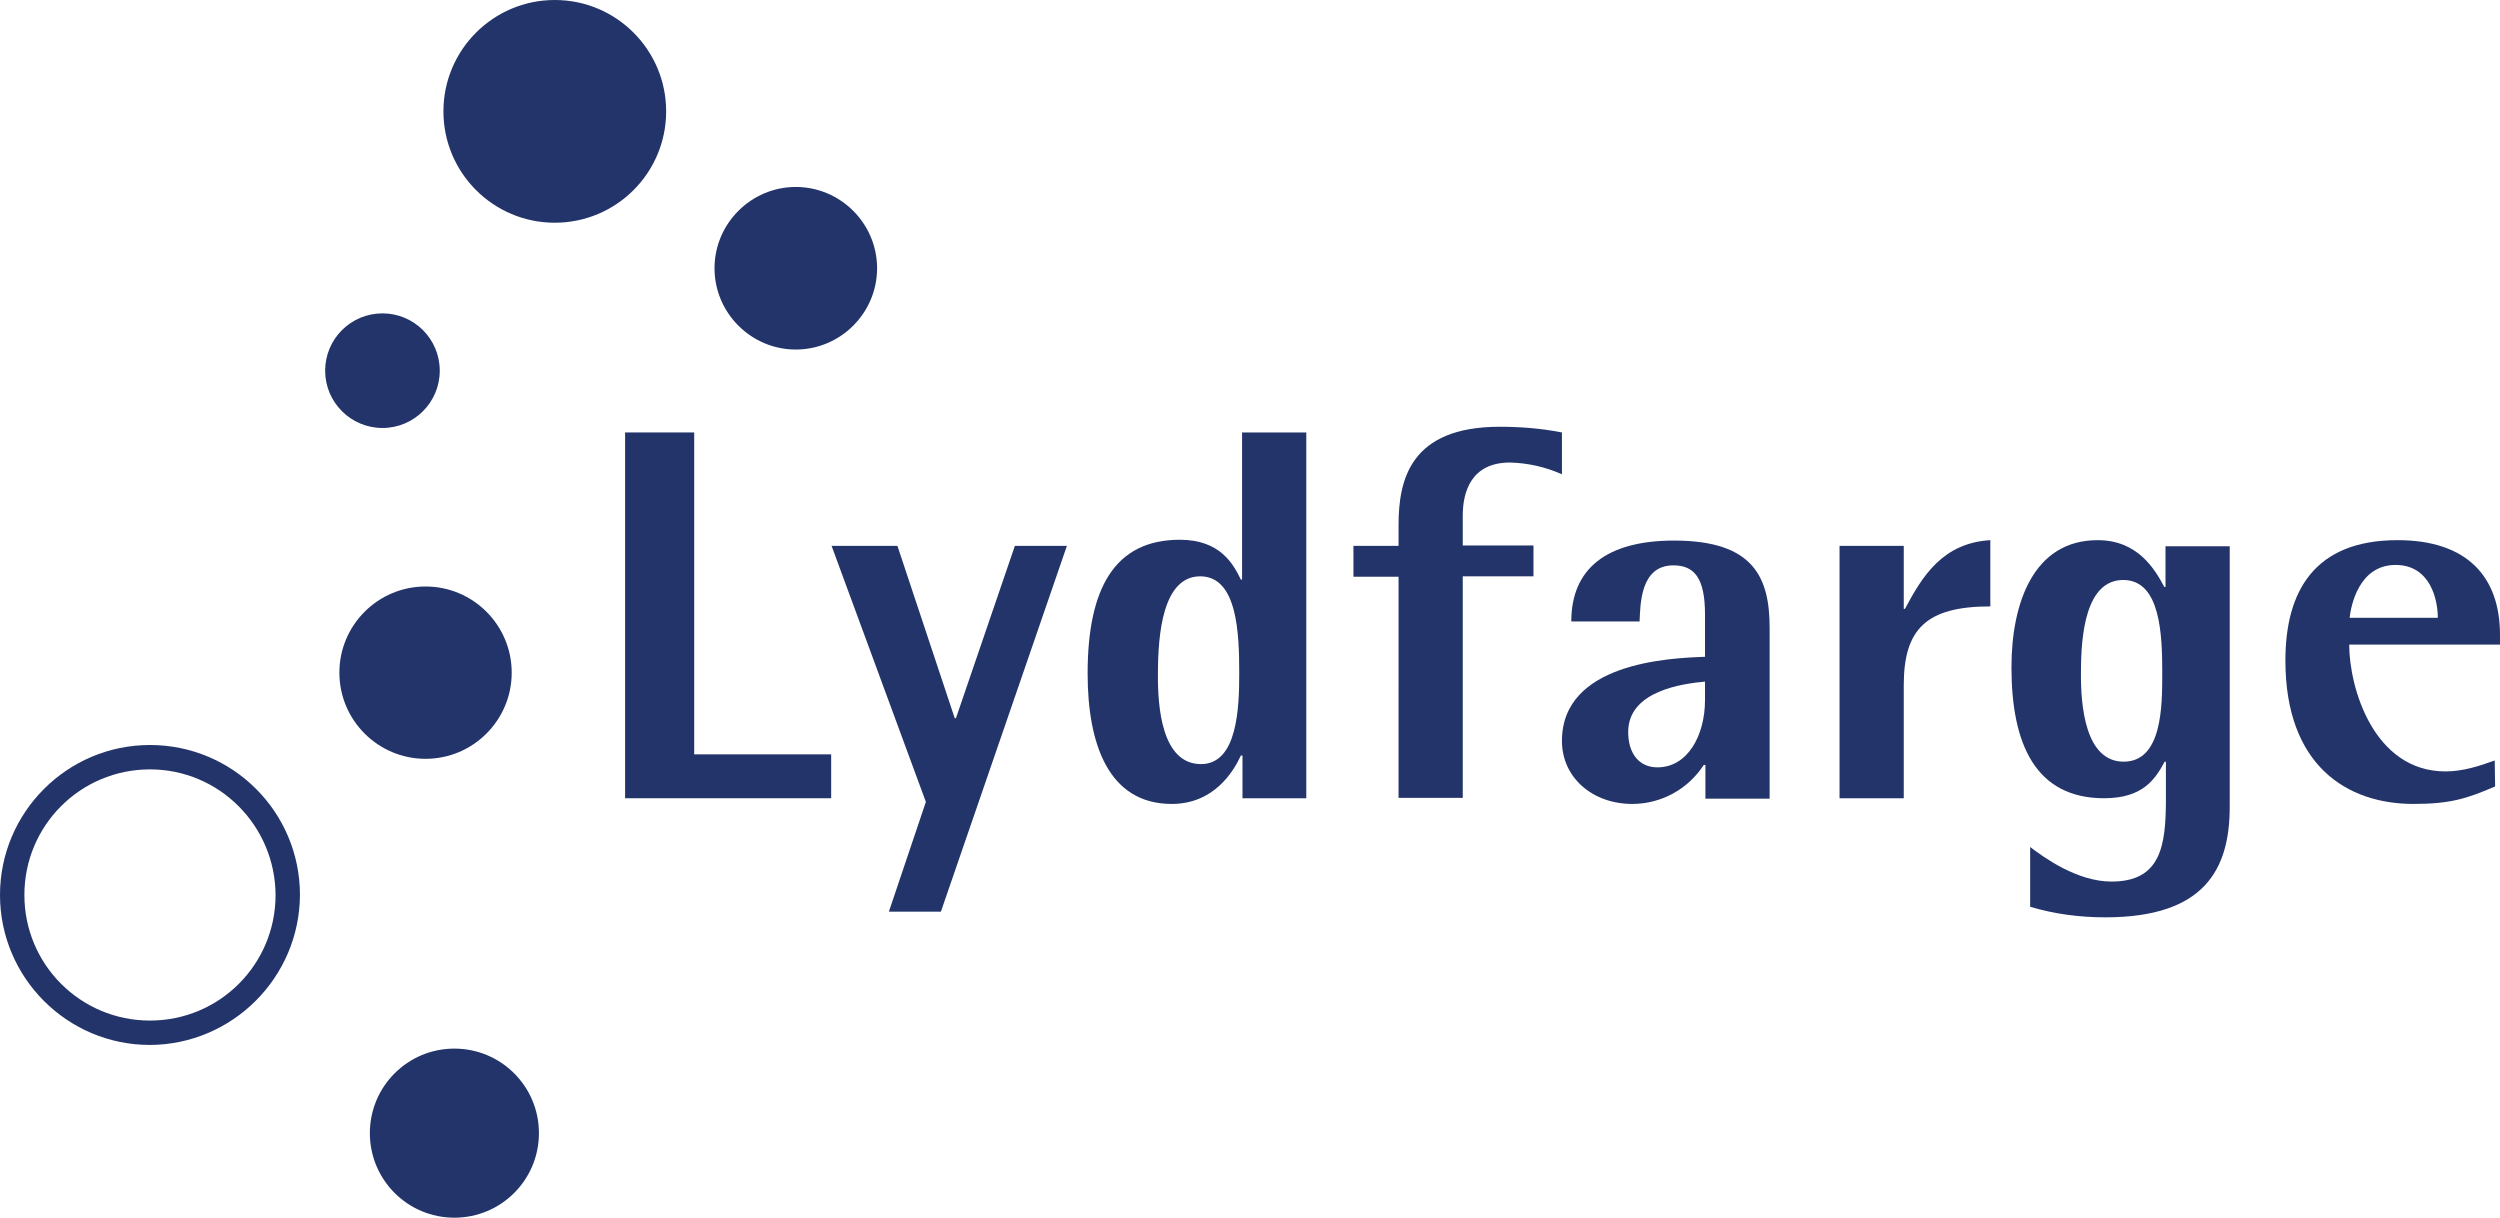 <?xml version="1.0" encoding="utf-8"?>

<svg version="1.1" id="Layer_1" xmlns="http://www.w3.org/2000/svg" xmlns:xlink="http://www.w3.org/1999/xlink" x="0px" y="0px"
	 viewBox="0 0 615.1 299.6" style="enable-background:new 0 0 615.1 299.6;" xml:space="preserve">
<style type="text/css">
	.st0{fill:#23346B;}
</style>
<title>lydfarge</title>
<path class="st0" d="M36.9,257.1C16.5,257.1,0,240.5,0,220.2s16.5-36.9,36.9-36.9s36.9,16.5,36.9,36.9
	C73.7,240.5,57.2,257,36.9,257.1z M36.9,189.3C19.8,189.3,6,203.1,6,220.2s13.8,30.9,30.9,30.9s30.9-13.8,30.9-30.9
	C67.7,203.1,53.9,189.3,36.9,189.3L36.9,189.3z"/>
<circle class="st0" cx="136.5" cy="27.4" r="27.4"/>
<path class="st0" d="M132.6,278.8c0,11.5-9.3,20.8-20.8,20.8S91,290.3,91,278.8c0-11.5,9.3-20.8,20.8-20.8S132.6,267.3,132.6,278.8
	L132.6,278.8z"/>
<path class="st0" d="M153.7,106.4h17.1v79.2h33.7v10.8h-50.7V106.4z"/>
<path class="st0" d="M227.8,197.3l-23.2-63h16.2l14.1,42.4h0.3l14.5-42.4h12.8l-31,90h-12.8L227.8,197.3z"/>
<path class="st0" d="M305.6,185.9h-0.3c-1.8,3.9-6.6,11.9-17,11.9c-15.5,0-20.7-14.6-20.7-32.1c0-20.9,6.6-32.9,22.7-32.9
	c10,0,13.2,6.1,15,9.8h0.3v-36.2h15.8v90h-15.7V185.9z M295.5,188c9,0,9.4-14,9.4-22.3c0-9.7-0.4-23.9-9.6-23.9
	s-10.4,14.2-10.4,23.9C284.8,174.1,285.9,188,295.5,188z"/>
<path class="st0" d="M344.1,141.9H333v-7.6h11.1v-5.1c0-11.2,2.9-24.2,24.9-24.2c5.1,0,10.2,0.4,15.3,1.4v10.3
	c-4-1.8-8.4-2.8-12.8-2.9c-9.5,0-11.6,7.2-11.6,13v7.4h17.4v7.6h-17.4v54.5h-15.8V141.9z"/>
<path class="st0" d="M419.5,188.2h-0.3c-3.9,6-10.5,9.6-17.6,9.6c-9.8,0-17.3-6.5-17.3-15.5c0-19.2,26.3-20.4,35.2-20.7v-10.4
	c0-9.1-2.7-12.1-7.8-12.1c-8.2,0-8.1,9.8-8.3,13.8h-16.8c0-13,8.7-19.9,25.3-19.9c19.6,0,23.5,9.1,23.5,21.5v42h-15.8V188.2z
	 M419.5,167.7c-5.3,0.5-18.9,2.2-18.9,12.4c0,5.2,2.6,8.7,7.2,8.7c7.4,0,11.7-7.8,11.7-16.6L419.5,167.7z"/>
<path class="st0" d="M452.6,134.3h15.8v15.5h0.3c4.3-8.1,9.3-16.2,21-16.9v16.3c-15.8,0-21.3,5.6-21.3,19.4v27.8h-15.8V134.3z"/>
<path class="st0" d="M548.6,198.5c0,15.4-6.2,27.2-30.6,27.2c-6.3,0-12.5-0.8-18.5-2.6v-14.7c3.3,2.5,11.5,8.5,20,8.5
	c12.1,0,13.4-8.7,13.4-20.2v-9.3h-0.3c-2.2,4-5.1,9-14.9,9c-16.8,0-22.8-13.2-22.8-32.2c0-15.8,5.4-31.3,21.2-31.3
	c9.8,0,14,7,16.4,11.5h0.3v-10h15.8L548.6,198.5z M522.5,187.4c9.5,0,9.5-13.7,9.5-21.8c0-9.4-0.4-22.9-9.6-22.9
	s-10.4,13.4-10.4,22.6C511.9,173.8,513.1,187.4,522.5,187.4z"/>
<path class="st0" d="M613.9,193.5c-7,3-11,4.3-20.1,4.3c-16.3,0-31.5-9.4-31.5-35.3c0-17.1,7.2-29.6,27.6-29.6
	c17.2,0,25.2,9.1,25.2,23.3v2.4H578c0,10.6,6,31.2,23.7,31.2c4.2,0,8.3-1.3,12.1-2.7L613.9,193.5z M599.8,152c0-4.4-1.8-13-10.4-13
	c-9.1,0-11,10.2-11.3,13H599.8z"/>
<path class="st0" d="M125.9,165.5c0,11.7-9.5,21.2-21.2,21.2s-21.2-9.5-21.2-21.2s9.5-21.2,21.2-21.2h0
	C116.4,144.3,125.9,153.8,125.9,165.5z"/>
<circle class="st0" cx="94.1" cy="91.2" r="14.1"/>
<path class="st0" d="M215.8,66c0,11-9,20-20,20s-20-9-20-20s9-20,20-20S215.8,55,215.8,66z"/>
</svg>
